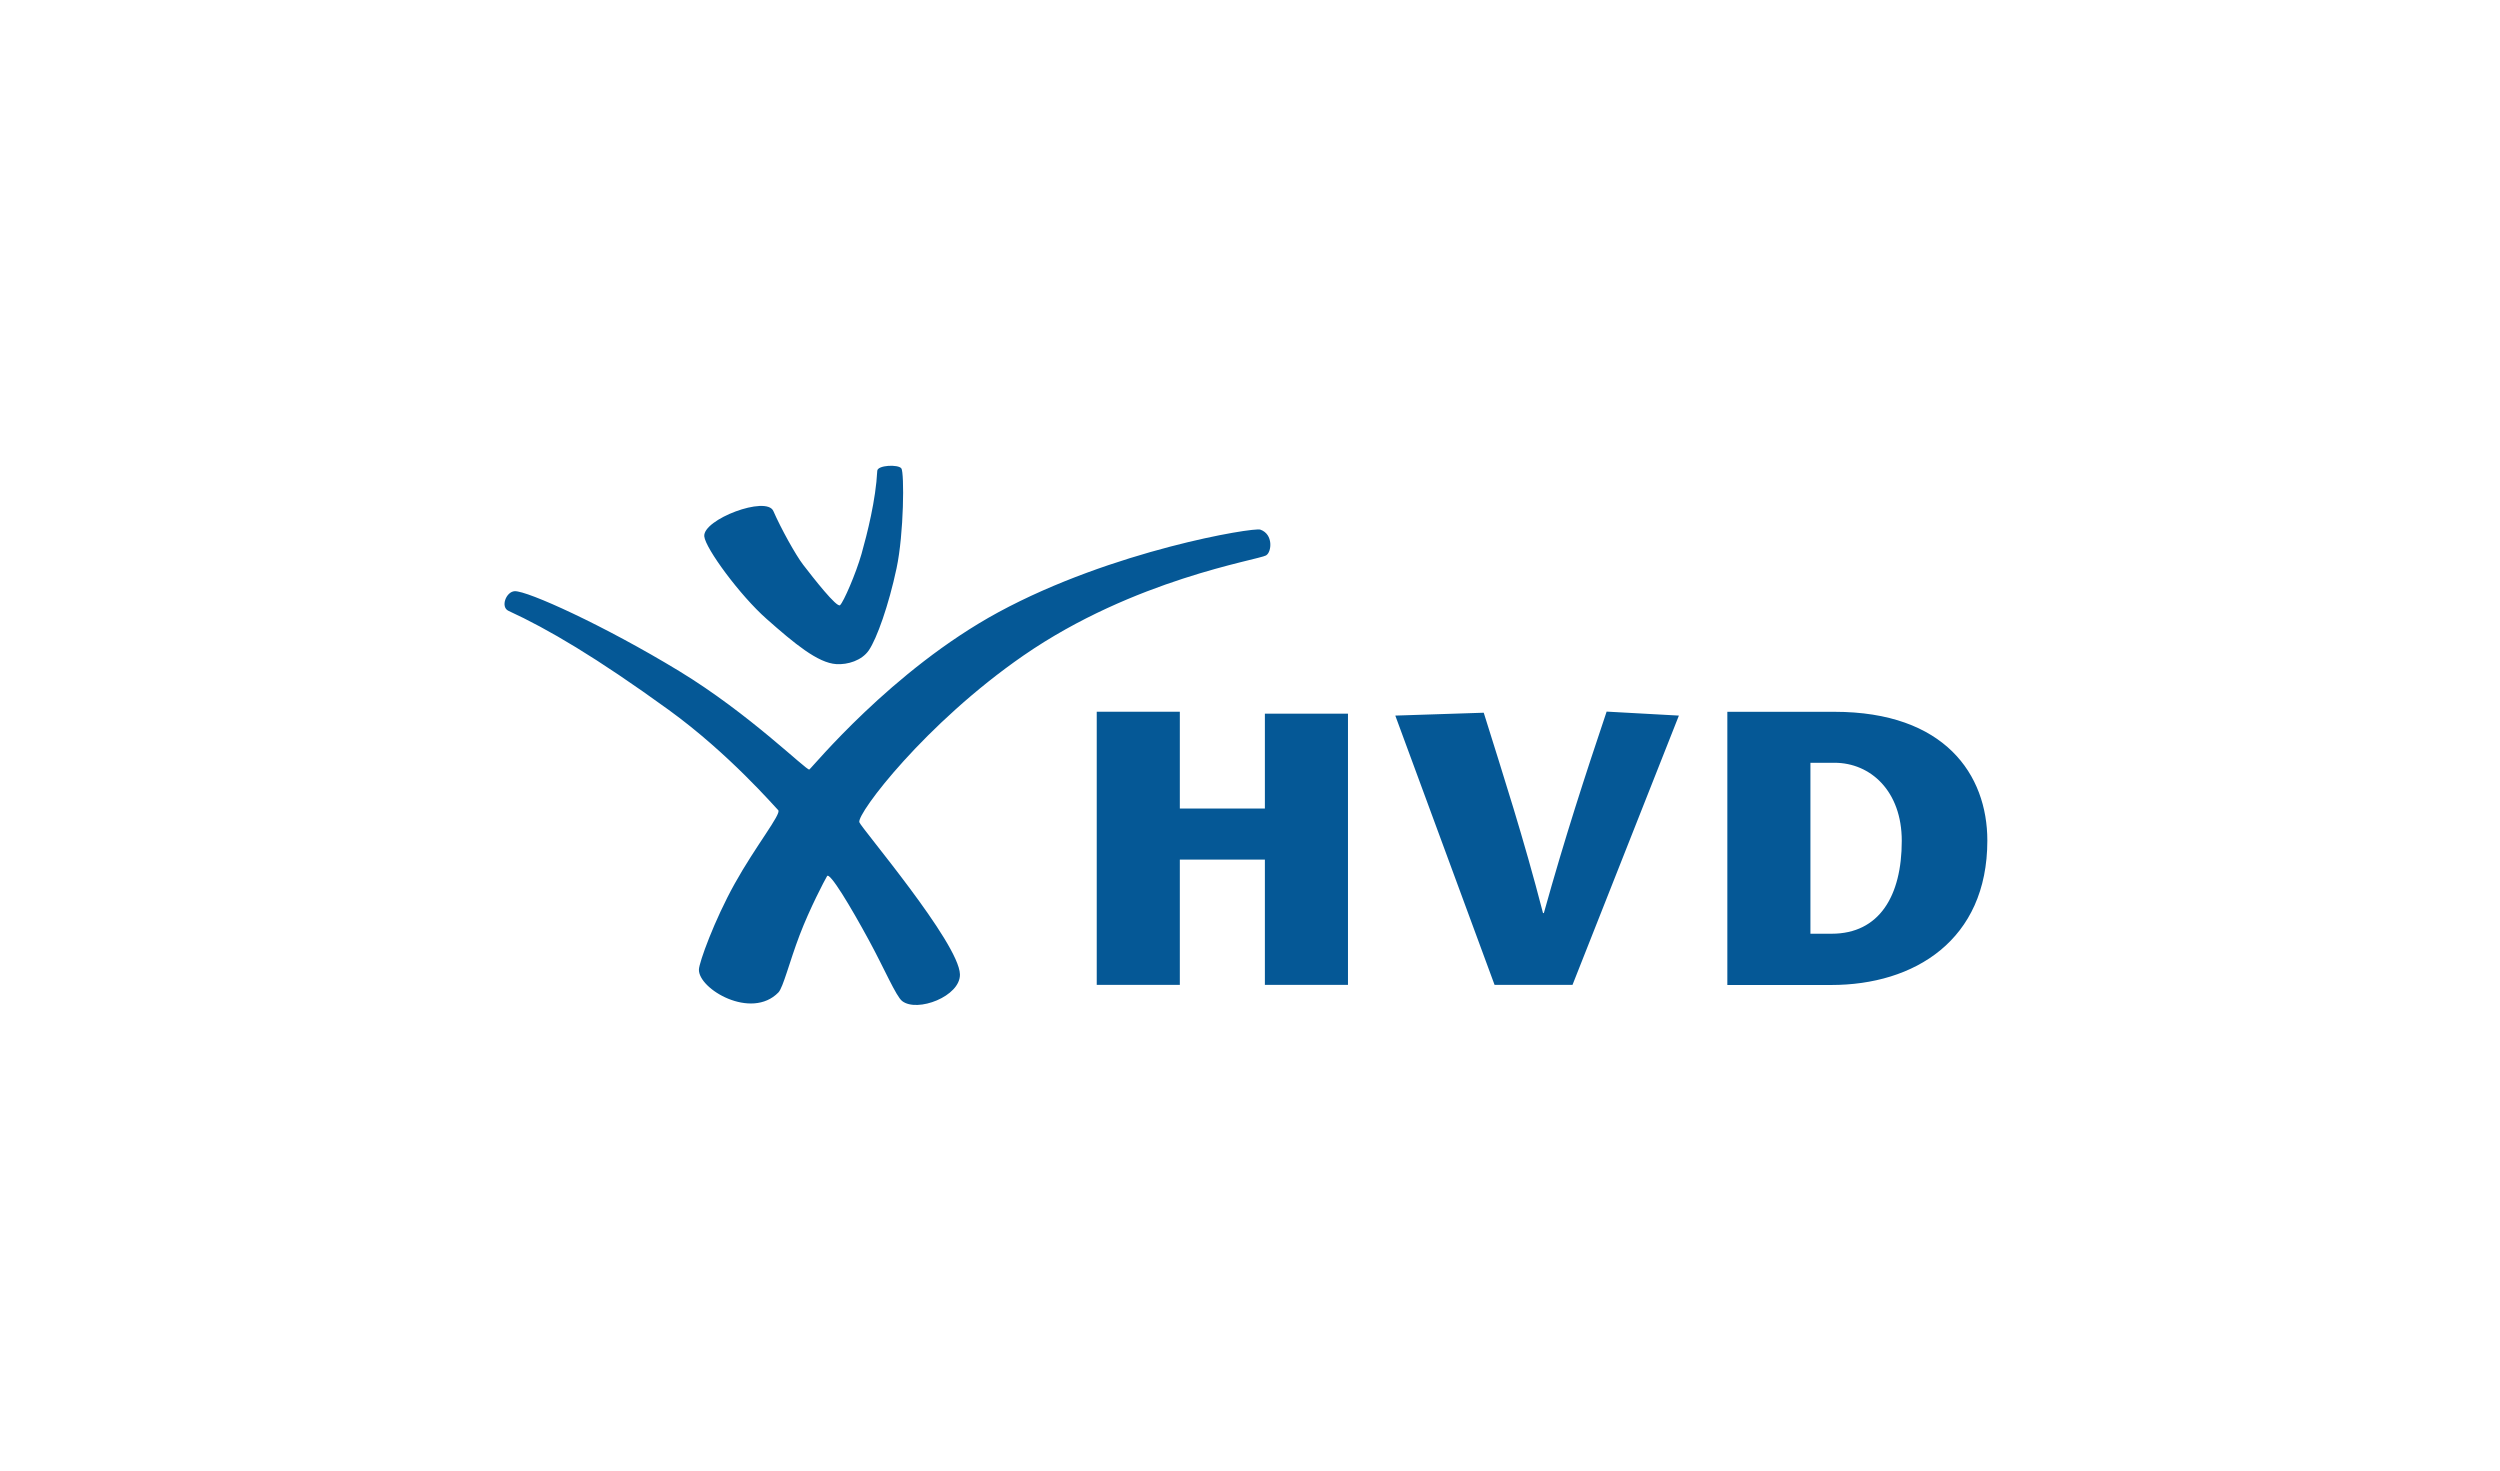 <svg width="204" height="120" viewBox="0 0 204 120" fill="none" xmlns="http://www.w3.org/2000/svg">
<g clip-path="url(#clip0_1725_1683)">
<path d="M162.167 68.592C162.167 63.208 158.692 58.083 149.691 58.083H140.951V80.375H149.439C156.186 80.375 162.167 76.742 162.167 68.592ZM155.184 68.617C155.184 73.108 153.351 76.192 149.464 76.192H147.731V62.242H149.691C152.652 62.242 155.184 64.567 155.184 68.608M128.316 80.367L136.997 58.392L131.101 58.067C129.334 63.325 127.71 68.3 125.978 74.508H125.91C124.304 68.3 122.714 63.417 121.073 58.158L113.856 58.392L121.957 80.367H128.325H128.316ZM103.214 80.367H109.995V58.233H103.214V65.975H96.274V58.075H89.494V80.367H96.274V70.142H103.214V80.367ZM103.324 45.308C103.761 45.058 103.929 43.6 102.844 43.217C102.281 43.017 90.806 44.9 81.469 49.958C72.737 54.7 66.251 62.667 66.041 62.792C65.839 62.917 61.187 58.267 55.417 54.758C49.259 51.017 43.017 48.192 41.999 48.242C41.301 48.275 40.822 49.525 41.486 49.842C44.725 51.333 48.636 53.633 54.575 57.933C59.505 61.508 63.24 65.858 63.501 66.108C63.795 66.392 61.658 69.033 59.942 72.125C58.285 75.108 57.049 78.533 57.032 79.108C56.973 80.7 61.305 83.258 63.518 80.983C63.904 80.583 64.418 78.492 65.251 76.3C66.066 74.158 67.295 71.817 67.488 71.492C67.698 71.125 69.389 73.933 70.912 76.742C72.182 79.083 73.116 81.292 73.612 81.683C74.84 82.65 78.382 81.3 78.331 79.5C78.256 76.933 70.239 67.517 70.121 67.092C69.928 66.367 75.488 59.042 83.513 53.492C92.548 47.25 102.634 45.708 103.324 45.317M73.158 46.375C73.763 43.542 73.797 38.575 73.553 38.225C73.309 37.875 71.61 37.95 71.585 38.417C71.467 40.783 70.769 43.533 70.298 45.208C69.835 46.825 68.834 49.125 68.548 49.383C68.287 49.617 66.378 47.175 65.537 46.083C64.922 45.283 63.728 43.125 63.105 41.7C62.55 40.417 57.335 42.383 57.469 43.767C57.562 44.75 60.397 48.6 62.55 50.5C64.83 52.517 66.739 54.1 68.245 54.192C69.171 54.25 70.323 53.9 70.895 53.067C71.551 52.108 72.519 49.383 73.158 46.375Z" fill="#055896"/>
</g>
<defs>
<clipPath id="clip0_1725_1683">
<rect width="121" height="44" fill="white" transform="translate(41.167 38)"/>
</clipPath>
</defs>
</svg>
